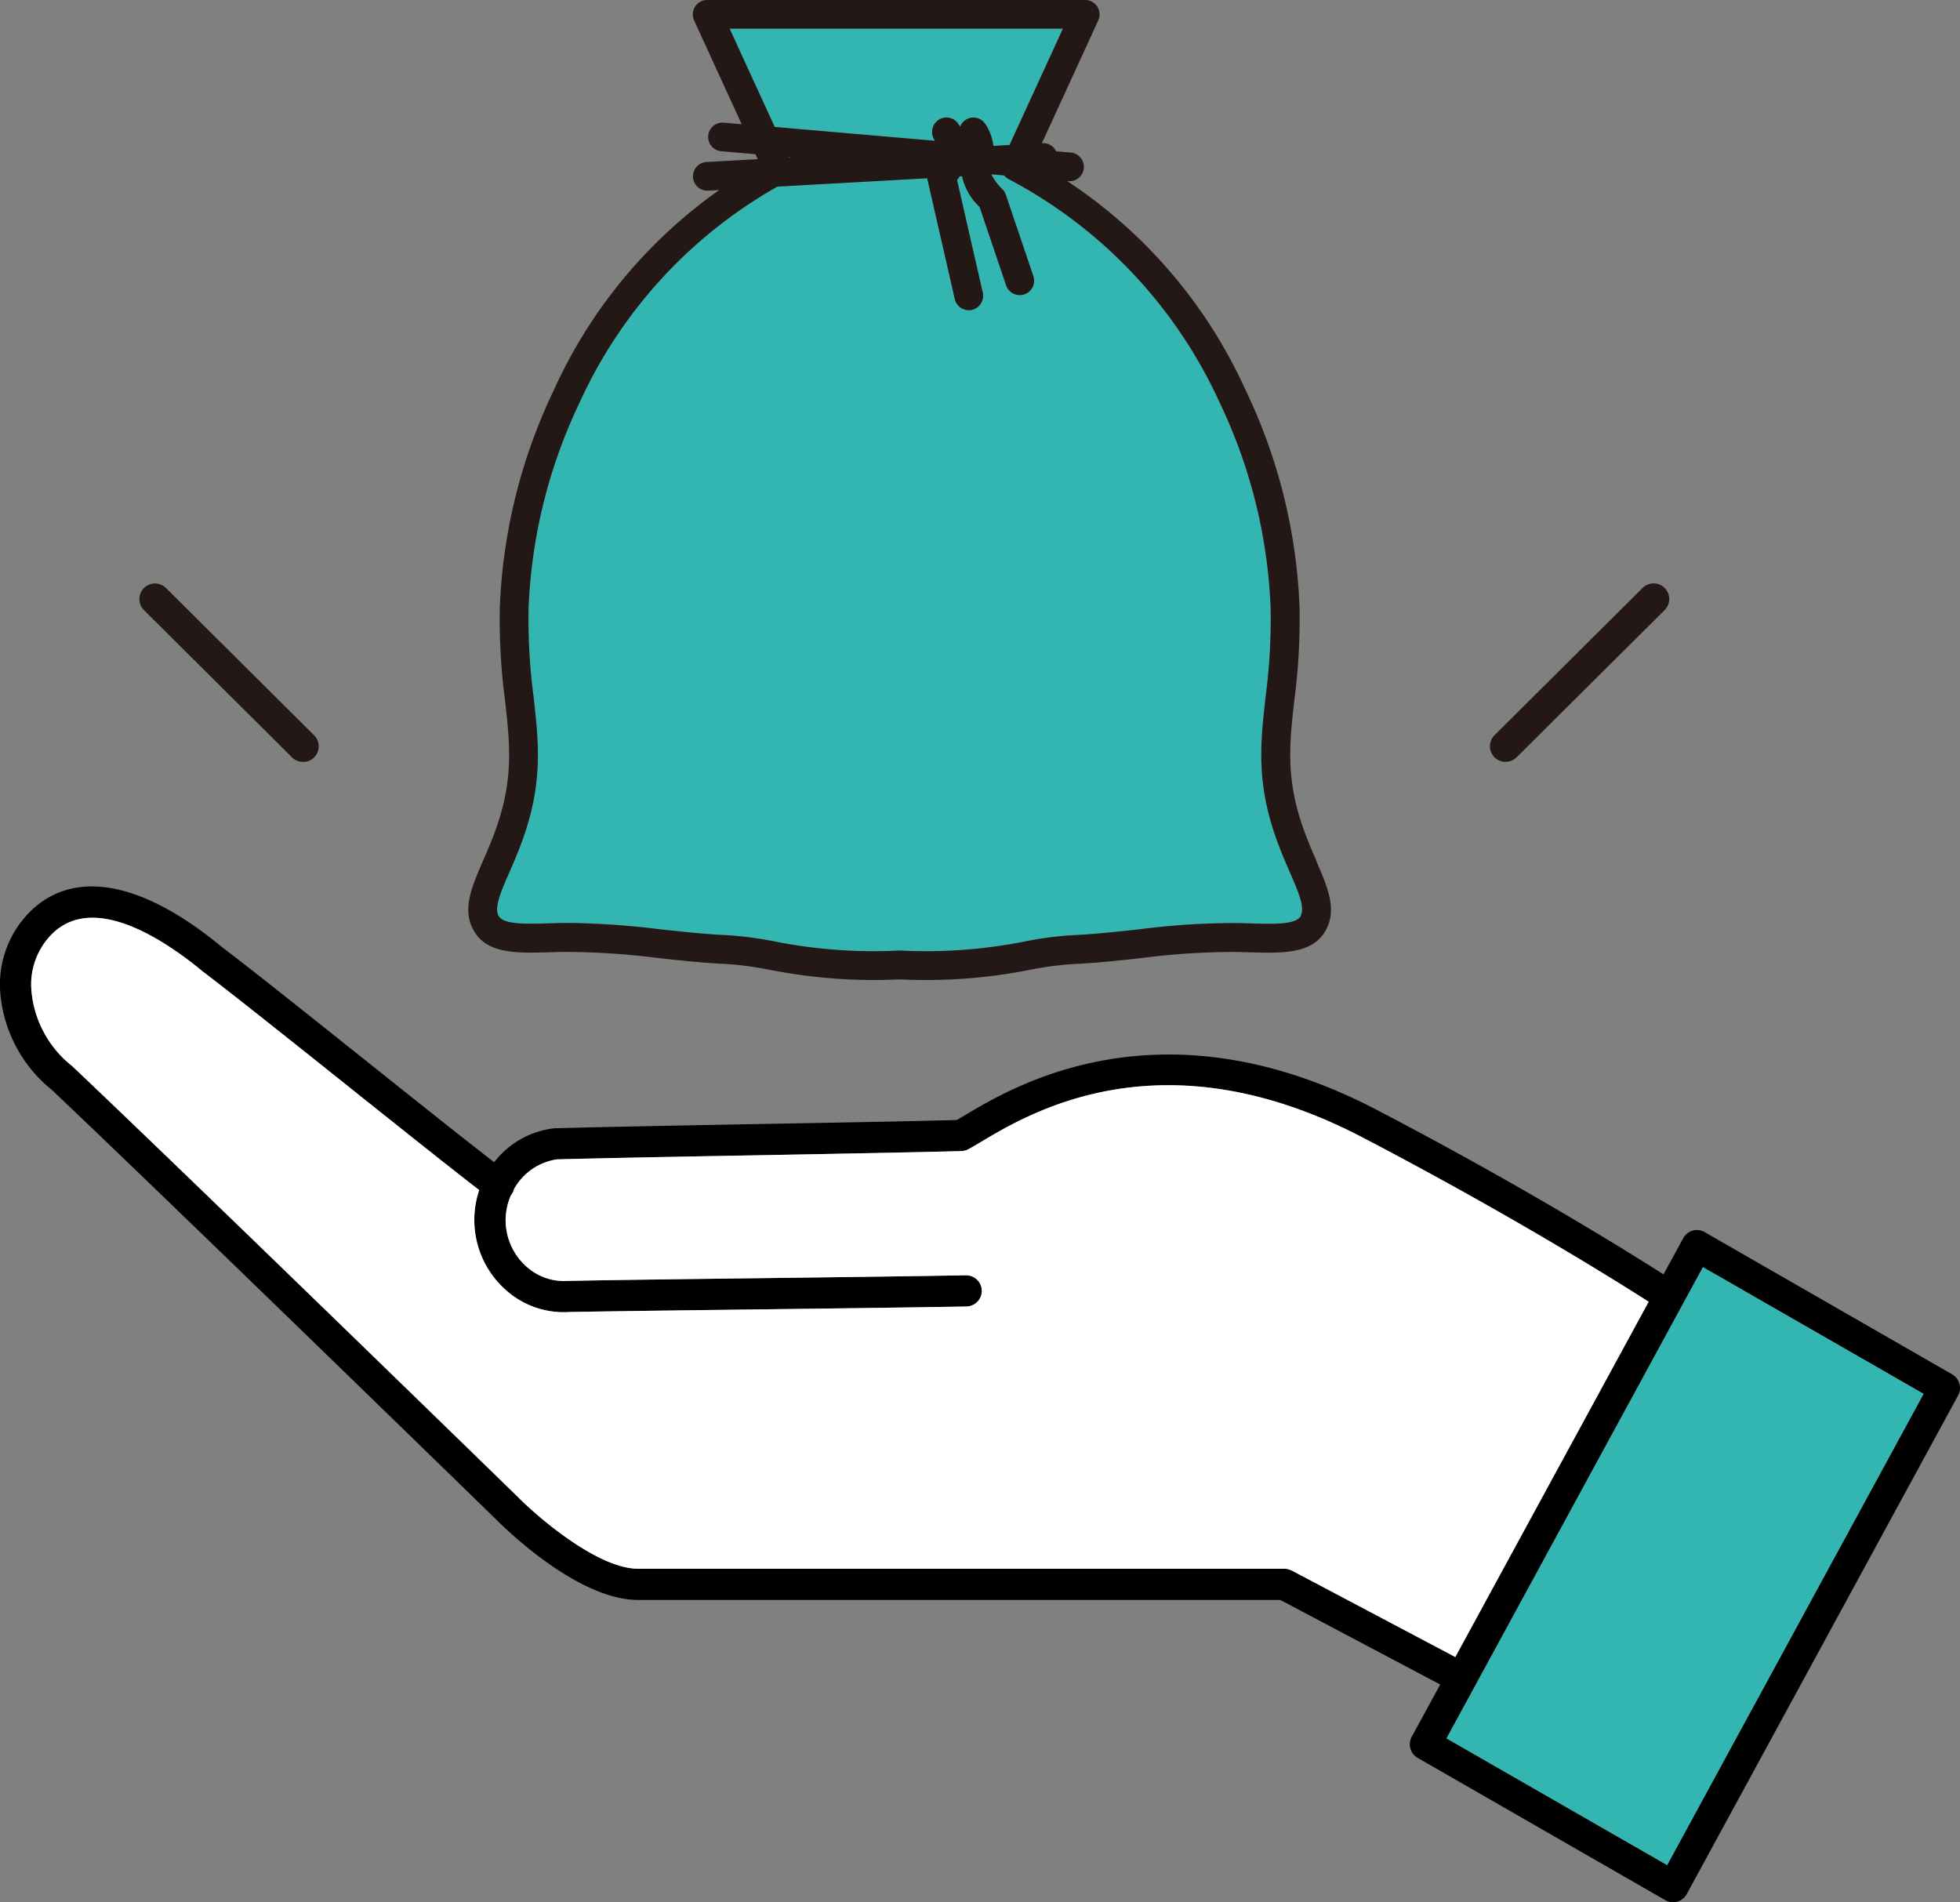 <svg xmlns="http://www.w3.org/2000/svg" width="238.713" height="231.67" viewBox="0 0 238.713 231.67">
  <rect x="0" y="0" width="238.713" height="231.67" fill="#808080" stroke="none"/>
  <g id="グループ_165" data-name="グループ 165" transform="translate(17687 23848.719)">
    <g id="レイヤー_1" data-name="レイヤー 1" transform="translate(-17686.996 -23848.729)">
      <g id="グループ_139" data-name="グループ 139">
        <path id="パス_13224" data-name="パス 13224" d="M88.86,3.5h40.59l-6.5,14.17-1.94.11h-.03a6.064,6.064,0,0,0-1.05-2.77,1.731,1.731,0,0,0-2.41-.34,1.777,1.777,0,0,0-.59.77,4.7,4.7,0,0,0-.27-.42,1.734,1.734,0,0,0-2.42-.36,1.763,1.763,0,0,0-.4,2.44l.04.06L94.35,15.47,88.86,3.5Z" fill="#33b5b1"/>
        <path id="パス_13225" data-name="パス 13225" d="M158.45,111.53c-.56,1.11-3.22,1.03-6.3.94-.52-.02-1.06-.03-1.62-.04a92.141,92.141,0,0,0-11.92.78c-2.69.29-5.46.59-8.17.71a43.444,43.444,0,0,0-5.61.75,61.555,61.555,0,0,1-15.16,1.11h-.18a61.646,61.646,0,0,1-15.16-1.11,43.675,43.675,0,0,0-5.61-.75c-2.71-.12-5.49-.42-8.18-.71a100.371,100.371,0,0,0-10.91-.79H68.62c-.56.01-1.1.03-1.62.04-3.08.09-5.73.17-6.3-.94-.52-1.02.3-2.9,1.34-5.29.62-1.42,1.32-3.04,1.93-4.9,2.13-6.46,1.61-11.1,1.01-16.47a72.283,72.283,0,0,1-.61-10.79,63.777,63.777,0,0,1,6.19-24.98A57.657,57.657,0,0,1,94.67,22.74l18.26-1.02v.05l3.35,14.66a1.757,1.757,0,0,0,1.7,1.36,1.722,1.722,0,0,0,.39-.04,1.761,1.761,0,0,0,1.32-2.1l-3.13-13.71a3.982,3.982,0,0,0,.32-.45l.28-.02a7.278,7.278,0,0,0,2.14,3.74l3.23,9.55a1.756,1.756,0,0,0,1.66,1.19,1.821,1.821,0,0,0,.56-.09,1.748,1.748,0,0,0,1.1-2.22l-3.35-9.91a1.814,1.814,0,0,0-.38-.64,7.067,7.067,0,0,1-1.39-1.83h.21l1.35.11a1.916,1.916,0,0,0,.53.44,57.877,57.877,0,0,1,25.74,27.27,63.6,63.6,0,0,1,6.19,24.98,72.284,72.284,0,0,1-.61,10.79c-.6,5.37-1.12,10.01,1.01,16.47.61,1.86,1.31,3.47,1.93,4.9,1.04,2.38,1.86,4.27,1.34,5.29Z" fill="#33b5b1"/>
        <path id="パス_13226" data-name="パス 13226" d="M160.32,104.84c-.59-1.35-1.26-2.89-1.82-4.6-1.89-5.74-1.44-9.82-.86-14.99a75.166,75.166,0,0,0,.63-11.27,66.865,66.865,0,0,0-6.5-26.31,60.309,60.309,0,0,0-21.8-25.61h.13a.389.389,0,0,0,.15.02,1.748,1.748,0,0,0,.15-3.49l-1.77-.15a1.737,1.737,0,0,0-1.67-.99h-.07l6.87-14.96A1.756,1.756,0,0,0,132.17.01H86.12a1.723,1.723,0,0,0-1.47.81,1.742,1.742,0,0,0-.12,1.67l5.8,12.65-2.19-.19a1.746,1.746,0,0,0-.3,3.48l4.17.36.27.6-6.22.35a1.746,1.746,0,0,0,.1,3.49h.1l1.33-.07A60.17,60.17,0,0,0,67.37,47.69,66.991,66.991,0,0,0,60.87,74a75.165,75.165,0,0,0,.63,11.27c.58,5.17,1.03,9.25-.86,14.99-.56,1.71-1.23,3.24-1.82,4.6-1.35,3.1-2.51,5.77-1.25,8.26,1.57,3.1,5.25,2.99,9.52,2.86.51-.02,1.04-.03,1.59-.04a91.788,91.788,0,0,1,11.47.75c2.74.3,5.58.61,8.4.73a40.908,40.908,0,0,1,5.16.7,66.482,66.482,0,0,0,12.51,1.25c1.05,0,2.16-.03,3.34-.08a64.969,64.969,0,0,0,15.85-1.16,41.152,41.152,0,0,1,5.16-.7c2.82-.12,5.66-.43,8.4-.73a87.905,87.905,0,0,1,11.47-.75c.54.01,1.08.03,1.59.04,4.27.12,7.96.24,9.53-2.86,1.26-2.49.09-5.16-1.25-8.26ZM88.86,3.5h40.59l-6.5,14.17-1.94.11h-.03a6.064,6.064,0,0,0-1.05-2.77,1.731,1.731,0,0,0-2.41-.34,1.777,1.777,0,0,0-.59.77,4.7,4.7,0,0,0-.27-.42,1.734,1.734,0,0,0-2.42-.36,1.763,1.763,0,0,0-.4,2.44l.04.06L94.35,15.47,88.86,3.5Zm7.17,15.63.31.03-.29.02-.02-.04Zm62.42,92.4c-.56,1.11-3.22,1.03-6.3.94-.52-.02-1.06-.03-1.62-.04a92.141,92.141,0,0,0-11.92.78c-2.69.29-5.46.59-8.17.71a43.444,43.444,0,0,0-5.61.75,61.555,61.555,0,0,1-15.16,1.11h-.18a61.646,61.646,0,0,1-15.16-1.11,43.675,43.675,0,0,0-5.61-.75c-2.71-.12-5.49-.42-8.18-.71a100.371,100.371,0,0,0-10.91-.79H68.62c-.56.01-1.1.03-1.62.04-3.08.09-5.73.17-6.3-.94-.52-1.02.3-2.9,1.34-5.29.62-1.42,1.32-3.04,1.93-4.9,2.13-6.46,1.61-11.1,1.01-16.47a72.283,72.283,0,0,1-.61-10.79,63.777,63.777,0,0,1,6.19-24.98A57.657,57.657,0,0,1,94.67,22.74l18.26-1.02v.05l3.35,14.66a1.757,1.757,0,0,0,1.7,1.36,1.722,1.722,0,0,0,.39-.04,1.761,1.761,0,0,0,1.32-2.1l-3.13-13.71a3.982,3.982,0,0,0,.32-.45l.28-.02a7.278,7.278,0,0,0,2.14,3.74l3.23,9.55a1.756,1.756,0,0,0,1.66,1.19,1.821,1.821,0,0,0,.56-.09,1.748,1.748,0,0,0,1.1-2.22l-3.35-9.91a1.814,1.814,0,0,0-.38-.64,7.067,7.067,0,0,1-1.39-1.83h.21l1.35.11a1.916,1.916,0,0,0,.53.44,57.877,57.877,0,0,1,25.74,27.27,63.6,63.6,0,0,1,6.19,24.98,72.284,72.284,0,0,1-.61,10.79c-.6,5.37-1.12,10.01,1.01,16.47.61,1.86,1.31,3.47,1.93,4.9,1.04,2.38,1.86,4.27,1.34,5.29Z" fill="#231815"/>
        <g id="グループ_137" data-name="グループ 137">
          <path id="パス_13228" data-name="パス 13228" d="M237.77,167.4l-30.16-17.33a1.9,1.9,0,0,0-2.61.74l-2.4,4.41c-4.48-2.86-17.35-10.87-34.93-20.04-26.16-13.65-44.16-2.92-50.08.61q-.615.375-1.08.63c-6.33.17-15.41.33-24.2.49-9.01.17-18.32.34-24.68.51a.971.971,0,0,0-.17.01,10.779,10.779,0,0,0-7.28,4.13c-4.07-3.15-9.97-7.86-15.71-12.44-6.61-5.27-13.44-10.73-17.42-13.75-9.68-8.02-17.97-9.58-23.33-4.39a12.55,12.55,0,0,0-3.71,9.67A16.96,16.96,0,0,0,6.3,132.74c14.6,13.82,53.66,51.88,54.03,52.24,1,1.01,9.97,9.89,17.38,9.89h78.22l19.47,10.3-3.47,6.37a1.913,1.913,0,0,0,.72,2.56l30.16,17.33a1.9,1.9,0,0,0,2.62-.74l33.05-60.73a1.913,1.913,0,0,0-.72-2.56ZM157.3,191.29a1.953,1.953,0,0,0-.89-.22H77.72c-4.94,0-12.27-6.32-14.7-8.79-.39-.38-39.57-38.55-54.15-52.35a1,1,0,0,1-.11-.1,13.126,13.126,0,0,1-4.95-9.35,8.687,8.687,0,0,1,2.57-6.77c5.1-4.95,13.63.75,18.33,4.63,4,3.05,10.82,8.49,17.41,13.75,5.98,4.77,12.13,9.69,16.24,12.86a11.4,11.4,0,0,0,3.25,12.18,10.568,10.568,0,0,0,7.77,2.67c6.17-.11,15.25-.22,24.03-.33,8.88-.11,18.07-.23,24.29-.34a1.9,1.9,0,1,0-.06-3.8c-6.21.11-15.39.23-24.27.34-8.81.11-17.93.22-24.1.34h-.11a6.8,6.8,0,0,1-5.03-1.73,7.535,7.535,0,0,1-1.91-8.69.265.265,0,0,0,.05-.06,1.877,1.877,0,0,0,.33-.7,7.181,7.181,0,0,1,5.24-3.62c6.34-.17,15.6-.34,24.56-.5,9.01-.17,18.32-.34,24.68-.51a1.849,1.849,0,0,0,.82-.21c.42-.22.97-.54,1.65-.95,6.04-3.6,22.1-13.17,46.37-.51,17.77,9.27,30.68,17.34,34.87,20.02l-23.55,43.27-19.93-10.54Zm45.74,35.87-26.86-15.43,31.23-57.39,26.86,15.43Z"/>
          <path id="パス_13229" data-name="パス 13229" d="M157.3,191.29a1.953,1.953,0,0,0-.89-.22H77.72c-4.94,0-12.27-6.32-14.7-8.79-.39-.38-39.57-38.55-54.15-52.35a1,1,0,0,1-.11-.1,13.126,13.126,0,0,1-4.95-9.35,8.687,8.687,0,0,1,2.57-6.77c5.1-4.95,13.63.75,18.33,4.63,4,3.05,10.82,8.49,17.41,13.75,5.98,4.77,12.13,9.69,16.24,12.86a11.4,11.4,0,0,0,3.25,12.18,10.568,10.568,0,0,0,7.77,2.67c6.17-.11,15.25-.22,24.03-.33,8.88-.11,18.07-.23,24.29-.34a1.9,1.9,0,1,0-.06-3.8c-6.21.11-15.39.23-24.27.34-8.81.11-17.93.22-24.1.34h-.11a6.8,6.8,0,0,1-5.03-1.73,7.535,7.535,0,0,1-1.91-8.69.265.265,0,0,0,.05-.06,1.877,1.877,0,0,0,.33-.7,7.181,7.181,0,0,1,5.24-3.62c6.34-.17,15.6-.34,24.56-.5,9.01-.17,18.32-.34,24.68-.51a1.849,1.849,0,0,0,.82-.21c.42-.22.97-.54,1.65-.95,6.04-3.6,22.1-13.17,46.37-.51,17.77,9.27,30.68,17.34,34.87,20.02l-23.55,43.27-19.93-10.54Z" fill="#fff"/>
          <path id="パス_13230" data-name="パス 13230" d="M203.04,227.16l-26.87-15.43,31.23-57.39,26.87,15.43Z" fill="#33b5b1"/>
        </g>
        <g id="グループ_138" data-name="グループ 138">
          <path id="パス_13231" data-name="パス 13231" d="M183.37,92.8a1.9,1.9,0,0,1-1.35-3.25l18.03-17.93a1.9,1.9,0,0,1,2.69,2.69L184.71,92.24a1.892,1.892,0,0,1-1.34.55Z" fill="#231815"/>
          <path id="パス_13232" data-name="パス 13232" d="M36.9,92.8a1.892,1.892,0,0,1-1.34-.55L17.53,74.32a1.9,1.9,0,1,1,2.69-2.69L38.25,89.56a1.9,1.9,0,0,1-1.35,3.25Z" fill="#231815"/>
        </g>
      </g>
    </g>
  </g>
</svg>
